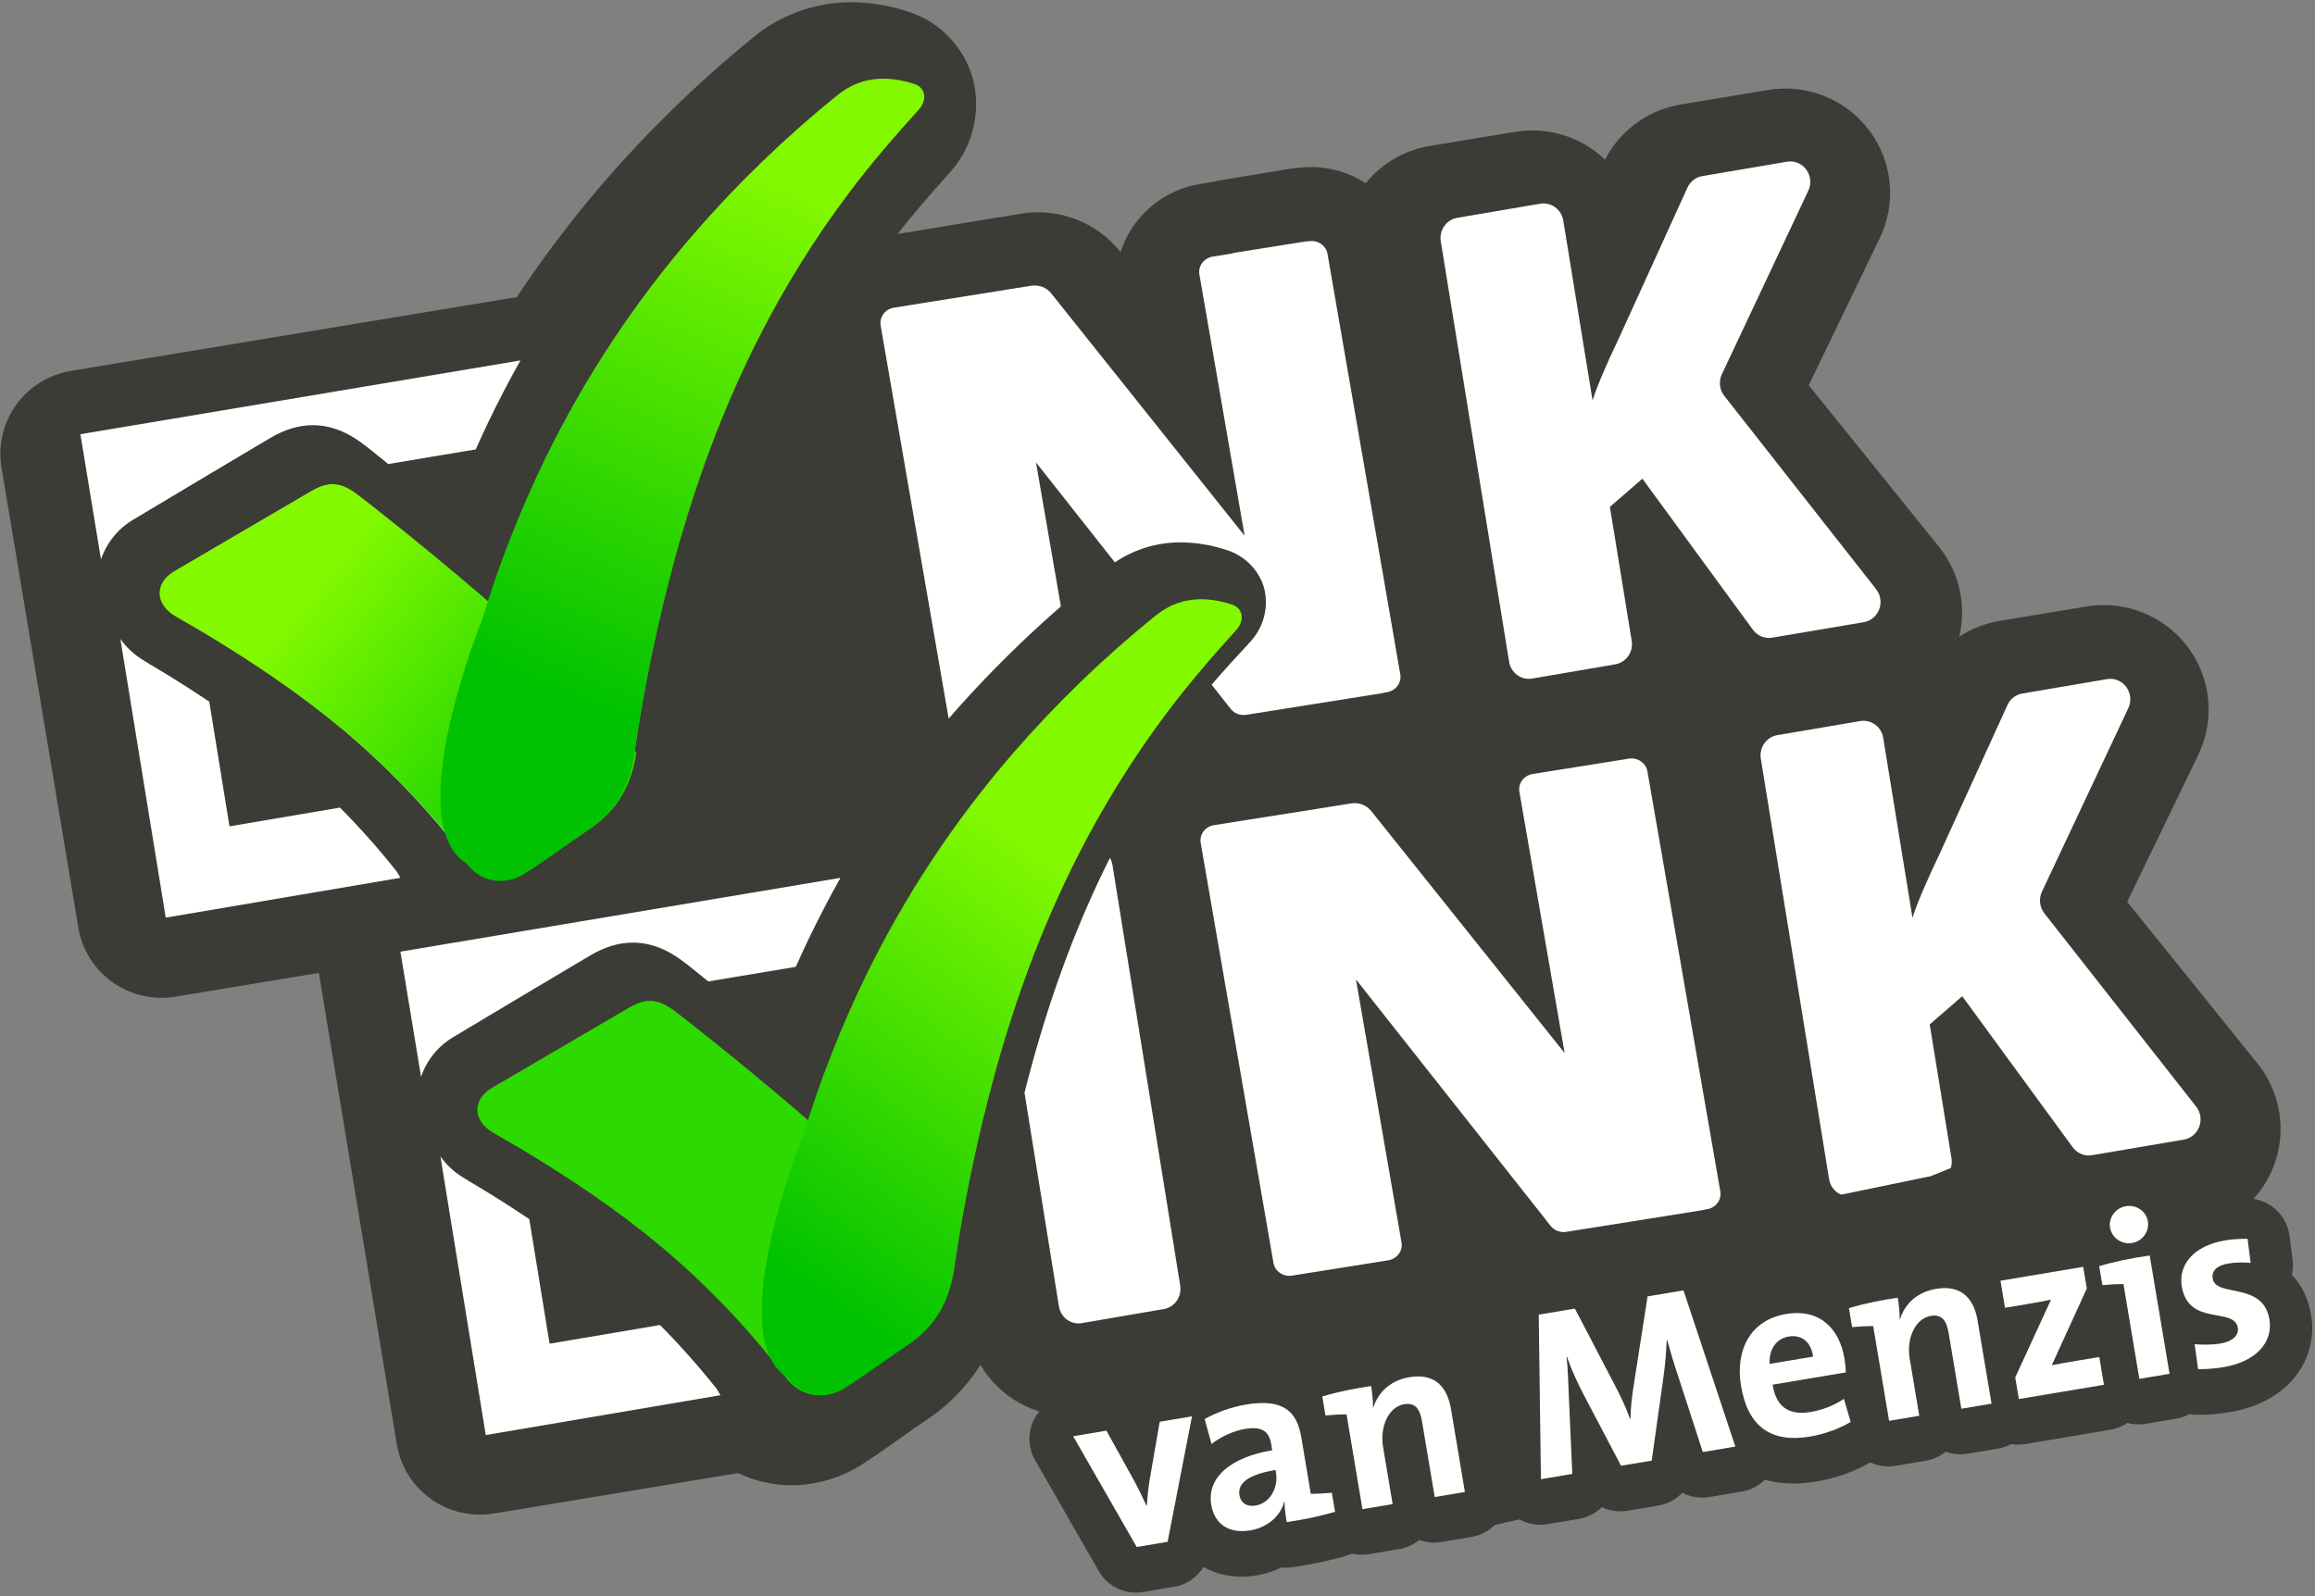 <?xml version="1.0" encoding="UTF-8"?>
<svg width="522px" height="360px" viewBox="0 0 522 360" version="1.1" xmlns="http://www.w3.org/2000/svg" xmlns:xlink="http://www.w3.org/1999/xlink">
    <rect x="0" y="0" width="522" height="360" fill="#808080" stroke="none"/>
    <title>Group 3alt</title>
    <defs>
        <linearGradient x1="28.168%" y1="32.56%" x2="81.795%" y2="69.268%" id="linearGradient-1">
            <stop stop-color="#83F900" offset="0%"></stop>
            <stop stop-color="#2CDA00" offset="83%"></stop>
        </linearGradient>
        <linearGradient x1="39.349%" y1="78.983%" x2="59.028%" y2="8.772%" id="linearGradient-2">
            <stop stop-color="#00C200" offset="0%"></stop>
            <stop stop-color="#83F900" offset="100%"></stop>
        </linearGradient>
        <linearGradient x1="-271.148%" y1="-21.803%" x2="-228.214%" y2="23.191%" id="linearGradient-3">
            <stop stop-color="#83F900" offset="0%"></stop>
            <stop stop-color="#2CDA00" offset="83%"></stop>
        </linearGradient>
        <linearGradient x1="-70.833%" y1="45.988%" x2="-42.656%" y2="-15.773%" id="linearGradient-4">
            <stop stop-color="#00C200" offset="0%"></stop>
            <stop stop-color="#83F900" offset="100%"></stop>
        </linearGradient>
    </defs>
    <g id="Amazon-incentive" stroke="none" stroke-width="1" fill="none" fill-rule="evenodd">
        <g id="Artboard" transform="translate(-187, -1002)">
            <g id="Group-3" transform="translate(187.084, 1002.5)">
                <g id="vinkvink" transform="translate(0, 0)" fill-rule="nonzero">
                    <g id="vinkvink-(1)" transform="translate(0, -0)">
                        <path d="M89.394,325.275 C90.212,330.235 92.981,334.667 97.089,337.592 C101.197,340.517 106.305,341.694 111.286,340.864 L165.539,331.881 C165.8,331.837 166.061,331.789 166.322,331.734 C170.087,333.543 174.214,334.485 178.394,334.491 C180.477,334.489 182.554,334.258 184.586,333.803 C188.119,333.039 191.481,331.635 194.504,329.661 C197.534,327.695 200.363,325.692 203.1,323.748 C205.064,322.356 206.908,321.041 208.758,319.806 C213.672,316.558 217.844,312.314 220.999,307.352 C225.244,314.547 233.012,318.954 241.395,318.923 C242.696,318.923 243.996,318.816 245.279,318.604 L264.441,315.431 C270.126,314.477 275.267,311.493 278.902,307.038 C282.595,309.456 286.923,310.736 291.344,310.72 C292.589,310.719 293.831,310.618 295.06,310.417 L316.397,306.881 C322.321,305.915 327.611,302.629 331.086,297.758 C332.414,295.912 333.456,293.879 334.177,291.726 C339.252,298.384 347.616,301.697 355.9,300.329 L386.111,295.332 C386.655,295.24 387.199,295.131 387.743,295.001 C393.09,293.956 397.879,291.026 401.23,286.75 C405.007,289.118 409.382,290.37 413.847,290.361 C415.148,290.36 416.447,290.253 417.731,290.042 L436.892,286.869 C443.087,285.859 448.618,282.423 452.251,277.328 C452.732,276.661 453.177,275.969 453.584,275.254 C458.924,279.975 466.124,282.037 473.169,280.864 L494.387,277.355 C502.674,275.975 509.605,270.328 512.601,262.515 C515.597,254.702 514.208,245.895 508.951,239.371 L479.573,202.904 L495.595,169.75 C499.119,162.456 498.636,153.874 494.316,147.018 C489.996,140.162 482.443,135.992 474.312,135.973 C473.001,135.974 471.693,136.081 470.4,136.292 L450.815,139.541 C447.557,140.08 444.449,141.291 441.691,143.099 C443.386,136.013 441.709,128.545 437.143,122.853 L407.764,86.386 L423.754,53.248 C427.605,45.328 426.694,35.93 421.392,28.889 C416.09,21.848 407.283,18.34 398.564,19.796 L378.979,23.045 C371.604,24.262 365.242,28.881 361.825,35.499 C356.435,30.337 348.91,28.016 341.532,29.239 L322.365,32.412 C316.655,33.343 311.492,36.339 307.867,40.827 C304.184,38.428 299.874,37.159 295.473,37.177 C294.608,37.177 293.743,37.226 292.883,37.323 C292.171,37.378 291.458,37.459 290.762,37.572 L275.175,40.155 C274.582,40.253 273.983,40.377 273.385,40.523 L270.409,41.016 C262.052,42.412 255.177,48.332 252.586,56.361 C247.253,49.612 238.649,46.292 230.139,47.698 L225.601,48.451 C225.259,48.488 224.91,48.537 224.568,48.591 L202.3,52.279 C205.564,48.109 209.372,43.659 213.953,38.547 C219.221,32.834 221.23,24.859 219.296,17.349 C217.355,10.176 211.905,4.465 204.808,2.166 C200.659,0.764 196.312,0.033 191.93,0 C183.801,-0.013 175.924,2.813 169.673,7.987 C157.25,18.126 145.751,29.338 135.312,41.493 C128.507,49.458 122.199,57.83 116.422,66.563 C115.933,66.606 115.443,66.665 114.959,66.747 L15.942,83.148 C10.956,83.966 6.501,86.724 3.559,90.814 C0.617,94.904 -0.571,99.99 0.258,104.952 L17.575,208.703 C18.393,213.663 21.162,218.095 25.269,221.02 C29.377,223.945 34.486,225.122 39.467,224.291 L71.81,218.936 L89.394,325.275 Z" id="Path" fill="#3B3C36"></path>
                        <path d="M420.214,139.82 L399.531,143.324 C397.867,143.605 396.188,142.917 395.175,141.54 L370.253,107.469 L362.927,113.827 L367.841,144.035 C368.038,145.242 367.756,146.479 367.058,147.474 C366.361,148.469 365.305,149.14 364.122,149.34 L345.389,152.546 C344.208,152.746 342.997,152.459 342.023,151.746 C341.049,151.034 340.393,149.955 340.199,148.749 L324.792,53.931 C324.596,52.724 324.877,51.486 325.575,50.491 C326.272,49.496 327.328,48.825 328.511,48.626 L347.222,45.442 C349.683,45.027 352.006,46.727 352.413,49.239 L359.017,89.824 C359.952,86.79 362.036,81.882 365.27,75.102 L380.406,41.824 C381.036,40.446 382.289,39.473 383.758,39.22 L402.884,35.965 C404.542,35.696 406.21,36.388 407.214,37.763 C408.217,39.137 408.391,40.967 407.665,42.512 L388.178,83.895 C387.422,85.491 387.629,87.389 388.709,88.777 L422.945,132.372 C423.954,133.642 424.229,135.363 423.667,136.894 C423.106,138.426 421.792,139.539 420.214,139.82 Z" id="Path" fill="#FFFFFF"></path>
                        <path d="M492.337,256.535 L471.632,260.051 C469.97,260.333 468.293,259.644 467.283,258.266 L442.373,224.192 L435.042,230.55 L439.952,260.761 C440.149,261.969 439.867,263.206 439.17,264.201 C438.473,265.196 437.418,265.868 436.236,266.067 L417.538,269.246 C415.079,269.66 412.757,267.96 412.351,265.449 L396.954,170.621 C396.758,169.413 397.039,168.175 397.736,167.179 C398.433,166.183 399.489,165.511 400.671,165.31 L419.369,162.131 C420.55,161.931 421.76,162.218 422.734,162.931 C423.707,163.643 424.362,164.722 424.556,165.929 L431.155,206.518 C432.09,203.483 434.173,198.576 437.404,191.795 L452.561,158.529 C453.186,157.149 454.438,156.174 455.906,155.925 L475.019,152.67 C476.68,152.389 478.357,153.076 479.367,154.453 C480.378,155.83 480.553,157.667 479.823,159.218 L460.35,200.605 C459.594,202.201 459.801,204.099 460.881,205.487 L495.119,249.087 C496.125,250.366 496.392,252.094 495.82,253.627 C495.247,255.16 493.921,256.267 492.337,256.535 Z" id="Path" fill="#FFFFFF"></path>
                        <path d="M273.655,185.61 C272.701,185.762 271.849,186.272 271.287,187.026 C270.725,187.781 270.499,188.719 270.659,189.634 L270.836,190.662 L286.894,283.345 L287.065,284.341 C287.395,286.244 289.271,287.53 291.255,287.214 L312.94,283.758 C314.925,283.439 316.266,281.639 315.936,279.735 L305.671,220.411 L349.577,276.008 C350.394,277.043 351.742,277.557 353.076,277.344 L383.793,272.451 C384.014,272.414 384.232,272.363 384.446,272.297 L384.827,272.234 C385.781,272.082 386.633,271.572 387.195,270.818 C387.757,270.063 387.983,269.125 387.823,268.21 L371.389,173.487 C371.059,171.584 369.185,170.296 367.199,170.609 L366.199,170.773 L350.357,173.296 L345.52,174.07 C343.534,174.389 342.192,176.189 342.518,178.094 L352.717,237.009 L309.098,182.409 C308.043,181.089 306.316,180.433 304.604,180.702 L298.95,181.608 L273.655,185.61 Z" id="Path" fill="#FFFFFF"></path>
                        <path d="M315.659,151.588 L299.255,56.787 C299.098,55.871 298.568,55.053 297.782,54.513 C296.995,53.974 296.018,53.756 295.064,53.91 C294.896,53.935 294.726,53.949 294.556,53.952 C294.385,53.958 294.215,53.974 294.047,54 L278.207,56.527 C277.942,56.574 277.681,56.642 277.427,56.729 L273.369,57.377 C272.414,57.528 271.56,58.037 270.997,58.793 C270.434,59.549 270.207,60.489 270.367,61.406 L280.562,120.338 L236.939,65.654 C235.884,64.331 234.155,63.675 232.444,63.949 L226.782,64.852 L226.782,64.852 L201.493,68.892 C199.508,69.212 198.167,71.015 198.496,72.922 L198.673,73.984 L213.828,161.585 C214.481,160.824 215.14,160.068 215.807,159.318 C223.071,151.172 230.862,143.475 239.134,136.271 L233.517,103.789 L251.303,126.343 C255.664,123.374 260.886,121.797 266.231,121.835 C269.684,121.867 273.11,122.432 276.377,123.508 C280.551,124.803 283.77,128.023 284.946,132.082 C286.087,136.507 284.825,141.185 281.59,144.521 C278.433,147.898 275.647,150.998 273.12,153.929 L277.422,159.387 C278.241,160.423 279.59,160.938 280.927,160.725 L311.645,155.835 C311.866,155.798 312.084,155.747 312.298,155.681 L312.679,155.617 C314.66,155.293 315.993,153.49 315.659,151.588 Z" id="Path" fill="#FFFFFF"></path>
                        <path d="M250.754,194.567 C250.662,194.011 250.473,193.478 250.196,192.993 C249.733,193.91 249.27,194.827 248.823,195.755 C241.9,210.056 236.308,225.459 231.727,242.837 C231.453,243.874 231.2,244.927 230.927,245.969 L238.686,294.131 C238.878,295.339 239.528,296.418 240.492,297.13 C241.456,297.843 242.656,298.131 243.826,297.93 L262.353,294.75 C263.524,294.549 264.57,293.876 265.261,292.88 C265.951,291.884 266.23,290.645 266.035,289.437 L250.754,194.567 Z" id="Path" fill="#FFFFFF"></path>
                        <path d="M30.068,116.645 L33.263,114.733 C42.286,109.339 51.615,103.746 60.829,98.301 C64.133,96.351 67.284,95.401 70.468,95.401 C75.768,95.401 79.775,98.06 82.332,100.065 L82.365,100.065 C82.572,100.23 84.453,101.713 87.457,104.158 L107.188,100.862 C108.104,98.812 109.037,96.774 110.007,94.752 C112.275,90.024 114.694,85.371 117.264,80.793 L18.041,97.439 L22.691,125.677 C23.982,121.865 26.603,118.655 30.068,116.645 Z" id="Path" fill="#FFFFFF"></path>
                        <path d="M89.396,196.096 C85.387,191.042 81.107,186.219 76.576,181.648 L51.662,185.879 L47.104,157.753 C44.408,155.95 41.574,154.124 38.571,152.25 C37.658,151.708 36.713,151.118 35.711,150.522 C34.479,149.79 33.206,149.032 31.916,148.214 C30.021,147.024 28.372,145.467 27.061,143.631 L37.287,206.47 L90.203,197.483 C89.927,197.017 89.662,196.567 89.396,196.096 Z" id="Path" fill="#FFFFFF"></path>
                        <path d="M102.236,233.347 L105.409,231.446 C114.438,226.046 123.777,220.46 132.997,215.005 C136.301,213.049 139.452,212.105 142.636,212.105 C147.93,212.105 151.943,214.763 154.5,216.768 L154.527,216.768 C154.74,216.933 156.621,218.416 159.625,220.861 L179.356,217.565 C180.272,215.516 181.205,213.478 182.175,211.456 C184.443,206.725 186.86,202.07 189.426,197.493 L90.203,214.142 L94.859,242.377 C96.148,238.564 98.77,235.354 102.236,233.347 L102.236,233.347 Z" id="Path" fill="#FFFFFF"></path>
                        <path d="M161.554,312.796 C157.545,307.742 153.265,302.919 148.733,298.349 L123.84,302.568 L119.261,274.454 C116.565,272.65 113.731,270.824 110.733,268.95 C109.815,268.381 108.871,267.818 107.873,267.222 C106.642,266.49 105.368,265.732 104.079,264.914 C102.183,263.724 100.534,262.167 99.223,260.331 L109.449,323.17 L162.365,314.183 C162.084,313.717 161.824,313.267 161.554,312.796 Z" id="Path" fill="#FFFFFF"></path>
                        <path d="M205.271,19.154 C199.198,17.162 193.311,17.432 188.144,21.628 C176.556,31.026 165.833,41.425 156.102,52.7 C142.994,67.884 131.92,84.679 123.153,102.667 C117.991,113.305 113.604,124.296 110.026,135.554 C94.94,122.453 80.635,111.367 80.635,111.367 C76.848,108.456 74.213,107.954 70.105,110.346 C59.84,116.322 49.596,122.332 39.371,128.377 C35.006,130.958 34.963,135.602 39.371,138.297 C41.603,139.668 43.911,140.921 46.153,142.277 C57.01,148.832 67.513,155.89 77.252,164.034 C86.179,171.545 94.353,179.891 101.662,188.955 C102.385,190.561 103.496,191.967 104.897,193.048 C105.017,193.205 105.148,193.362 105.268,193.524 C107.751,196.764 111.363,198.081 114.947,197.25 C116.248,196.979 117.485,196.465 118.592,195.738 C123.355,192.665 127.894,189.258 132.603,186.093 C138.741,181.984 141.911,176.222 142.969,169.056 C145.108,154.195 148.157,139.476 152.097,124.98 C156.696,108.202 162.643,91.91 170.483,76.331 C176.272,64.755 183.086,53.71 190.845,43.325 C195.657,36.915 200.868,30.846 206.247,24.9 C208.173,22.751 207.797,19.981 205.271,19.154 Z" id="Path" fill="#FFFFFF"></path>
                        <path d="M143.385,169.29 C142.329,176.493 139.129,182.285 132.936,186.41 C128.184,189.586 123.586,193.022 118.806,196.111 C114.203,199.069 108.907,198.146 105.607,193.831 C97.331,182.95 87.86,173.008 77.365,164.187 C67.575,156.001 56.988,148.906 46.043,142.316 C43.783,140.954 41.456,139.695 39.207,138.316 C34.807,135.602 34.807,130.944 39.207,128.344 C49.525,122.293 59.852,116.253 70.188,110.224 C74.329,107.82 76.985,108.319 80.802,111.245 C80.879,111.267 132.886,151.436 143.385,169.29 Z" id="Path" fill="url(#linearGradient-1)"></path>
                        <path d="M105.032,194.191 C108.346,198.52 113.653,199.446 118.286,196.484 C123.107,193.385 127.702,189.949 132.468,186.753 C138.68,182.609 141.889,176.805 142.96,169.573 C145.126,154.59 148.211,139.75 152.199,125.135 C156.855,108.211 162.874,91.783 170.81,76.079 C176.692,64.409 183.613,53.278 191.491,42.815 C196.362,36.357 201.636,30.231 207.081,24.241 C209.042,22.063 208.661,19.286 206.104,18.453 C199.957,16.444 193.999,16.716 188.769,20.952 C177.038,30.426 166.184,40.909 156.336,52.278 C143.069,67.59 131.859,84.524 122.986,102.663 C117.2,114.548 112.37,126.863 108.539,139.494 C108.539,139.494 90.16,184.814 105.032,194.191 Z" id="Path" fill="url(#linearGradient-2)"></path>
                        <path d="M214.814,285.712 C213.761,292.9 210.567,298.675 204.388,302.798 C199.647,305.967 195.059,309.396 190.291,312.479 C185.698,315.431 180.413,314.505 177.121,310.203 C168.864,299.345 159.414,289.423 148.943,280.619 C139.175,272.45 128.606,265.369 117.664,258.793 C115.409,257.433 113.088,256.176 110.844,254.8 C106.454,252.092 106.454,247.444 110.871,244.849 C121.165,238.803 131.469,232.775 141.782,226.766 C145.914,224.366 148.564,224.864 152.372,227.784 C152.444,227.784 204.339,267.899 214.814,285.712 Z" id="Path" fill="url(#linearGradient-3)"></path>
                        <path d="M177.431,310.206 C180.718,314.527 185.984,315.418 190.581,312.474 C195.369,309.401 199.922,305.992 204.656,302.827 C210.82,298.716 214.004,292.953 215.067,285.785 C217.218,270.919 220.281,256.196 224.239,241.696 C228.858,224.913 234.824,208.616 242.703,193.032 C248.536,181.454 255.397,170.407 263.206,160.022 C268.044,153.61 273.277,147.539 278.679,141.592 C280.624,139.431 280.241,136.681 277.704,135.855 C271.611,133.862 265.699,134.132 260.511,138.329 C248.872,147.732 238.102,158.133 228.326,169.41 C215.165,184.6 204.046,201.399 195.243,219.392 C189.504,231.183 184.711,243.399 180.91,255.929 C180.91,255.929 162.675,300.904 177.431,310.206 Z" id="Path" fill="url(#linearGradient-4)"></path>
                    </g>
                </g>
                <g id="Group-59" transform="translate(232.038, 258.196)">
                    <path d="M36.656,46.375 L92.227,31.997 L104.478,25.604 L135.267,33.486 L166.73,22.861 L207.526,14.431 L223.549,7.991 L259.717,14.431 C259.717,14.431 252.257,41.497 233.517,43.802 C214.776,46.107 86.57,75.512 86.57,75.512 L36.653,46.375 L36.656,46.375 Z" id="Fill-1" fill="#3B3C36"></path>
                    <path d="M69.13,50.87 L88.604,62.237 C112.499,56.777 214.73,33.532 231.998,31.409 C235.671,30.959 238.983,27.779 241.642,23.894 L224.889,20.911 L212.188,26.017 C211.498,26.294 210.786,26.51 210.059,26.661 L170.008,34.937 L139.266,45.318 C136.977,46.091 134.515,46.181 132.176,45.583 L106.019,38.887 L98.008,43.069 C97.166,43.506 96.276,43.848 95.361,44.088 L69.133,50.873 L69.13,50.87 Z M91.574,87.997 C89.484,87.997 87.417,87.446 85.585,86.376 L38.094,58.656 C33.938,56.228 31.654,51.535 32.316,46.765 C32.976,41.999 36.447,38.1 41.108,36.895 L92.665,23.556 L103.118,18.101 C105.716,16.747 108.721,16.398 111.561,17.125 L137.444,23.75 L164.041,14.771 C164.499,14.615 164.965,14.489 165.437,14.393 L203.209,6.589 L217.468,0.858 C219.532,0.028 221.786,-0.206 223.982,0.183 L258.392,6.31 C261.681,6.897 264.575,8.84 266.357,11.669 C268.139,14.495 268.649,17.943 267.761,21.164 C266.817,24.585 257.829,54.669 232.832,57.744 C218.705,59.479 127.992,79.956 94.233,87.698 C93.356,87.9 92.465,88 91.577,88 L91.574,87.997 Z" id="Fill-3" fill="#3B3C36"></path>
                    <path d="M30.999,89.633 L24.032,90.801 L9.704,65.821 L17.207,64.564 L23.456,75.86 C24.414,77.628 25.415,79.662 26.213,81.458 L26.321,81.44 C26.445,79.545 26.639,77.419 26.978,75.49 L29.215,62.552 L36.502,61.328 L31.002,89.636 L30.999,89.633 Z" id="Fill-5" fill="#3B3C36"></path>
                    <path d="M24.029,100.504 C20.596,100.504 17.364,98.677 15.617,95.629 L1.286,70.646 C-0.295,67.891 -0.424,64.539 0.931,61.67 C2.29,58.802 4.965,56.777 8.095,56.25 L15.598,54.993 C17.835,54.62 20.069,55.042 21.955,56.102 C23.394,54.485 25.366,53.354 27.603,52.978 L34.89,51.755 C38.03,51.228 41.222,52.272 43.444,54.553 C45.666,56.83 46.627,60.053 46.02,63.174 L40.52,91.482 C39.747,95.454 36.591,98.529 32.604,99.197 L25.637,100.368 C25.098,100.461 24.562,100.504 24.029,100.504 Z" id="Fill-7" fill="#3B3C36"></path>
                    <path d="M55.332,73.429 C48.097,74.643 46.84,77.003 47.2,79.144 C47.487,80.861 48.855,81.788 50.839,81.455 C54.216,80.888 55.982,77.286 55.44,74.069 L55.332,73.425 L55.332,73.429 Z M57.855,85.184 C57.593,83.631 57.378,82.013 57.359,80.583 L57.298,80.537 C56.515,83.754 53.597,86.392 49.631,87.057 C44.809,87.868 41.561,85.6 40.843,81.314 C39.774,74.935 45.53,70.498 54.589,68.979 L54.346,67.531 C53.877,64.745 52.297,63.522 48.436,64.169 C46.023,64.573 42.945,65.916 40.908,67.58 L39.355,61.945 C41.873,60.53 45.185,59.258 48.614,58.685 C57.19,57.246 60.176,60.271 61.155,66.114 L63.285,78.815 C64.606,78.815 66.464,78.722 68.036,78.568 L68.754,82.854 C65.451,83.849 61.349,84.703 57.849,85.181 L57.855,85.184 Z" id="Fill-9" fill="#3B3C36"></path>
                    <path d="M47.853,96.914 C39.429,96.914 32.7,91.423 31.273,82.922 C30.614,78.99 31.15,75.515 32.552,72.517 C32.123,71.789 31.784,70.997 31.556,70.162 L30.003,64.527 C28.82,60.228 30.718,55.677 34.604,53.496 C38.351,51.391 42.757,49.838 47.012,49.123 C53.702,48.002 58.98,48.818 63.155,51.628 C67.204,54.352 69.752,58.688 70.729,64.514 L71.57,69.537 C74.655,70.742 77.027,73.496 77.609,76.972 L78.327,81.258 C79.138,86.077 76.235,90.742 71.558,92.151 C67.863,93.263 63.346,94.23 59.165,94.8 C58.376,94.908 57.596,94.918 56.842,94.837 C55.113,95.685 53.227,96.295 51.234,96.631 C50.084,96.825 48.953,96.917 47.853,96.917 L47.853,96.914 Z" id="Fill-11" fill="#3B3C36"></path>
                    <path d="M77.317,59.326 L77.378,59.372 C78.457,55.939 81.196,53.221 85.538,52.494 C91.54,51.487 94.116,55.021 94.899,59.686 L98.035,78.389 L91.229,79.533 L88.369,62.49 C87.901,59.705 86.872,58.167 84.354,58.589 C80.869,59.175 78.802,63.599 79.585,68.261 L81.741,81.123 L74.935,82.266 L71.348,60.882 C70.026,60.882 68.168,60.974 66.597,61.128 L65.879,56.842 C69.182,55.847 73.283,54.993 76.892,54.5 C77.107,55.785 77.351,57.896 77.317,59.332 L77.317,59.326 Z" id="Fill-13" fill="#3B3C36"></path>
                    <path d="M74.941,91.963 C72.935,91.963 70.966,91.34 69.312,90.163 C67.216,88.669 65.799,86.404 65.374,83.868 L63.075,70.165 C59.988,68.961 57.615,66.206 57.033,62.73 L56.315,58.444 C55.507,53.628 58.407,48.963 63.084,47.552 C66.769,46.443 71.321,45.469 75.576,44.887 C76.389,44.776 77.193,44.769 77.976,44.856 C79.8,43.944 81.8,43.29 83.935,42.93 C91.229,41.71 95.971,44.332 98.664,46.751 C101.714,49.493 103.668,53.305 104.469,58.084 L107.609,76.79 C108.493,82.075 104.928,87.076 99.647,87.963 L92.84,89.106 C91.161,89.387 89.457,89.22 87.889,88.644 C86.625,89.679 85.082,90.406 83.356,90.696 L76.55,91.839 C76.016,91.929 75.477,91.972 74.944,91.972 L74.941,91.963 Z" id="Fill-15" fill="#3B3C36"></path>
                    <path d="M151.681,69.389 L146.214,52.562 C145.102,49.222 144.332,46.597 143.642,44.122 L143.534,44.141 C143.438,46.526 143.272,49.145 142.847,52.189 L140.16,71.318 L133.245,72.476 L124.91,56.626 C123.45,53.841 121.992,50.726 121.077,47.903 L120.969,47.922 C121.293,51.172 121.342,54.084 121.496,57.31 L122.254,74.319 L115.18,75.505 L114.684,38.394 L122.831,37.029 L132.007,54.611 C133.295,57.039 134.351,59.396 135.267,61.889 L135.374,61.871 C135.442,58.993 135.692,56.857 136.151,54.026 L139.229,34.278 L147.321,32.919 L159.017,68.15 L151.675,69.383 L151.681,69.389 Z" id="Fill-17" fill="#3B3C36"></path>
                    <path d="M115.183,85.211 C112.927,85.211 110.721,84.426 108.965,82.959 C106.792,81.144 105.52,78.473 105.483,75.641 L104.99,38.53 C104.925,33.741 108.364,29.625 113.084,28.833 L121.231,27.465 C124.633,26.895 128.029,28.18 130.207,30.725 C131.437,27.607 134.222,25.286 137.63,24.713 L145.721,23.354 C150.424,22.569 155.027,25.326 156.534,29.865 L168.23,65.097 C169.124,67.784 168.794,70.729 167.334,73.157 C165.87,75.585 163.42,77.252 160.629,77.721 L153.286,78.953 C151.135,79.308 149.015,78.935 147.2,77.992 C145.786,79.486 143.897,80.531 141.762,80.888 L134.848,82.047 C132.832,82.383 130.82,82.072 129.064,81.233 C127.687,82.592 125.893,83.548 123.86,83.89 L116.785,85.076 C116.252,85.165 115.713,85.208 115.18,85.208 L115.183,85.211 Z" id="Fill-19" fill="#3B3C36"></path>
                    <path d="M171.053,43.327 C168.212,43.805 166.579,46.227 166.745,49.505 L176.553,47.86 C176.103,44.52 173.949,42.844 171.053,43.327 Z M183.926,51.416 L167.42,54.186 C168.203,59.181 171.071,61.177 176.001,60.352 C178.627,59.911 181.369,58.845 183.495,57.387 L185.03,62.585 C182.377,64.188 179.101,65.343 175.776,65.901 C167.309,67.321 161.883,63.88 160.308,54.5 C158.94,46.353 162.437,39.596 170.421,38.256 C178.192,36.952 182.512,41.682 183.618,48.273 C183.772,49.185 183.899,50.263 183.926,51.416 Z" id="Fill-21" fill="#3B3C36"></path>
                    <path d="M172.276,75.909 C167.522,75.909 163.353,74.652 159.837,72.153 C155.012,68.727 151.952,63.325 150.741,56.099 C149.669,49.709 150.627,43.753 153.508,38.881 C156.74,33.418 162.176,29.797 168.816,28.682 C175.249,27.604 181.27,29.092 185.766,32.879 C189.655,36.154 192.221,40.921 193.183,46.664 C193.435,48.18 193.586,49.7 193.62,51.179 C193.651,52.54 193.401,53.85 192.918,55.049 L194.329,59.834 C195.577,64.065 193.814,68.603 190.04,70.883 C186.358,73.108 181.976,74.692 177.372,75.462 C175.607,75.758 173.906,75.906 172.273,75.906 L172.276,75.909 Z" id="Fill-23" fill="#3B3C36"></path>
                    <path d="M196.07,39.405 L196.131,39.451 C197.21,36.019 199.949,33.301 204.291,32.574 C210.293,31.566 212.869,35.1 213.652,39.765 L216.788,58.469 L209.982,59.612 L207.122,42.569 C206.654,39.784 205.625,38.246 203.107,38.668 C199.623,39.254 197.555,43.679 198.338,48.341 L200.495,61.202 L193.688,62.345 L190.101,40.961 C188.779,40.961 186.921,41.053 185.35,41.207 L184.632,36.921 C187.935,35.926 192.036,35.073 195.645,34.58 C195.86,35.865 196.104,37.975 196.07,39.411 L196.07,39.405 Z" id="Fill-25" fill="#3B3C36"></path>
                    <path d="M193.691,72.042 C191.685,72.042 189.716,71.42 188.062,70.243 C185.966,68.748 184.549,66.483 184.124,63.947 L181.825,50.245 C178.741,49.04 176.368,46.285 175.783,42.81 L175.065,38.521 C174.257,33.701 177.157,29.036 181.834,27.628 C185.519,26.519 190.071,25.545 194.326,24.963 C195.139,24.852 195.943,24.843 196.726,24.932 C198.55,24.02 200.55,23.367 202.685,23.006 C209.982,21.786 214.721,24.408 217.414,26.827 C220.467,29.569 222.421,33.381 223.222,38.16 L226.359,56.864 C227.243,62.148 223.678,67.149 218.397,68.036 L211.59,69.179 C209.914,69.457 208.207,69.293 206.639,68.717 C205.375,69.753 203.832,70.48 202.106,70.769 L195.299,71.913 C194.766,72.002 194.227,72.045 193.694,72.045 L193.691,72.042 Z" id="Fill-27" fill="#3B3C36"></path>
                    <path d="M222.948,57.434 L222.128,52.556 L230.204,35.002 C229.194,35.227 227.114,35.63 224.541,36.062 L219.824,36.854 L218.797,30.743 L237.449,27.616 L238.268,32.494 L230.371,49.798 C231.486,49.555 234.435,49.062 236.416,48.729 L241.078,47.946 L242.129,54.217 L222.942,57.437 L222.948,57.434 Z" id="Fill-29" fill="#3B3C36"></path>
                    <path d="M222.948,67.133 C220.942,67.133 218.973,66.511 217.318,65.334 C215.223,63.84 213.806,61.575 213.381,59.039 L212.561,54.161 C212.24,52.242 212.502,50.27 213.316,48.501 L214.844,45.179 C214.622,45.047 214.407,44.905 214.194,44.754 C212.099,43.26 210.681,40.995 210.256,38.459 L209.233,32.349 C208.349,27.064 211.914,22.063 217.195,21.176 L235.846,18.045 C238.379,17.623 240.986,18.221 243.081,19.712 C245.176,21.207 246.594,23.472 247.019,26.007 L247.839,30.885 C248.159,32.796 247.9,34.758 247.096,36.518 L245.762,39.442 C246.088,39.624 246.406,39.821 246.714,40.04 C248.809,41.534 250.224,43.799 250.652,46.335 L251.703,52.605 C252.128,55.144 251.53,57.745 250.036,59.84 C248.541,61.935 246.276,63.35 243.741,63.778 L224.553,66.998 C224.02,67.087 223.481,67.13 222.948,67.13 L222.948,67.133 Z" id="Fill-31" fill="#3B3C36"></path>
                    <path d="M248.449,22.242 C246.144,22.627 243.901,21.077 243.513,18.773 C243.134,16.523 244.751,14.323 247.053,13.935 C249.41,13.541 251.647,15.038 252.032,17.343 C252.417,19.648 250.803,21.848 248.446,22.242 L248.449,22.242 Z M256.922,51.733 L250.116,52.876 L246.529,31.492 C245.207,31.492 243.349,31.585 241.778,31.739 L241.06,27.453 C244.363,26.457 248.464,25.604 252.448,25.046 L256.925,51.736 L256.922,51.733 Z" id="Fill-33" fill="#3B3C36"></path>
                    <path d="M247.734,12.601 C247.441,12.601 247.145,12.625 246.846,12.675 L247.407,16.024 C248.624,15.805 249.863,15.608 251.099,15.436 C251.545,15.374 251.989,15.343 252.427,15.34 C251.468,13.673 249.681,12.598 247.731,12.598 L247.734,12.601 Z M246.843,12.675 C244.569,13.057 242.875,14.856 242.48,17.038 C244.058,16.665 245.716,16.326 247.407,16.024 L246.846,12.675 L246.843,12.675 Z M250.116,62.576 C248.11,62.576 246.141,61.954 244.486,60.774 C242.391,59.279 240.973,57.018 240.548,54.479 L238.25,40.776 C235.162,39.571 232.79,36.817 232.207,33.341 L231.489,29.052 C230.972,25.955 231.985,22.92 234.019,20.772 C233.991,20.64 233.97,20.507 233.945,20.375 C232.682,12.823 237.843,5.643 245.448,4.368 C253.095,3.086 260.336,8.185 261.603,15.734 C261.923,17.645 261.834,19.531 261.399,21.302 C261.68,21.974 261.886,22.689 262.013,23.438 L266.49,50.125 C266.915,52.664 266.317,55.264 264.823,57.36 C263.328,59.455 261.064,60.872 258.528,61.298 L251.721,62.441 C251.188,62.53 250.649,62.573 250.116,62.573 L250.116,62.576 Z" id="Fill-35" fill="#3B3C36"></path>
                    <path d="M269.016,50.257 C267.087,50.581 265.122,50.689 263.362,50.71 L262.58,45.056 C264.314,45.207 266.413,45.241 268.449,44.899 C271.075,44.458 272.609,43.099 272.313,41.331 C271.521,36.613 261.199,41.103 259.68,32.044 C258.897,27.382 262.056,22.883 269.559,21.626 C271.112,21.364 272.865,21.293 274.516,21.29 L275.21,26.738 C273.638,26.562 271.823,26.59 270.163,26.867 C267.482,27.317 266.376,28.605 266.656,30.266 C267.383,34.607 277.995,30.842 279.44,39.473 C280.322,44.726 276.307,49.034 269.016,50.257 Z" id="Fill-37" fill="#3B3C36"></path>
                    <path d="M263.362,60.41 C258.525,60.41 254.42,56.842 253.755,52.041 L252.972,46.387 C252.747,44.76 252.941,43.124 253.508,41.623 C251.934,39.645 250.686,37.054 250.116,33.646 C249.228,28.352 250.683,23.21 254.211,19.173 C257.434,15.488 262.185,13.026 267.953,12.058 C269.821,11.744 271.962,11.593 274.504,11.587 L274.516,11.587 C279.4,11.587 283.523,15.217 284.139,20.064 L284.833,25.511 C284.977,26.655 284.916,27.798 284.666,28.895 C286.685,30.965 288.33,33.843 289.005,37.867 C289.938,43.432 288.225,48.978 284.3,53.08 C280.984,56.546 276.254,58.879 270.619,59.825 C268.449,60.188 266.111,60.379 263.467,60.41 L263.356,60.41 L263.362,60.41 Z" id="Fill-39" fill="#3B3C36"></path>
                    <path d="M31.156,89.054 L24.189,90.222 L9.861,65.242 L17.364,63.984 L23.613,75.28 C24.571,77.049 25.573,79.083 26.371,80.879 L26.478,80.861 C26.602,78.966 26.796,76.84 27.135,74.911 L29.372,61.972 L36.659,60.749 L31.159,89.057 L31.156,89.054 Z" id="Fill-41" fill="#FFFFFF"></path>
                    <path d="M55.489,72.849 C48.254,74.063 46.997,76.424 47.357,78.565 C47.644,80.281 49.012,81.209 50.996,80.876 C54.373,80.309 56.139,76.707 55.597,73.49 L55.489,72.846 L55.489,72.849 Z M58.012,84.604 C57.751,83.051 57.535,81.434 57.516,80.004 L57.455,79.958 C56.672,83.175 53.754,85.812 49.788,86.478 C44.966,87.288 41.719,85.02 41.001,80.734 C39.931,74.356 45.687,69.919 54.746,68.4 L54.503,66.952 C54.034,64.166 52.454,62.943 48.593,63.59 C46.18,63.994 43.102,65.337 41.065,67.001 L39.512,61.365 C42.03,59.951 45.342,58.678 48.772,58.105 C57.347,56.666 60.333,59.692 61.313,65.534 L63.442,78.235 C64.764,78.235 66.622,78.143 68.193,77.989 L68.911,82.275 C65.608,83.27 61.507,84.124 58.006,84.601 L58.012,84.604 Z" id="Fill-43" fill="#FFFFFF"></path>
                    <path d="M77.474,58.749 L77.536,58.796 C78.614,55.363 81.353,52.645 85.695,51.918 C91.697,50.91 94.273,54.445 95.056,59.11 L98.193,77.813 L91.386,78.956 L88.526,61.914 C88.058,59.128 87.029,57.591 84.512,58.013 C81.027,58.598 78.959,63.023 79.742,67.685 L81.899,80.546 L75.092,81.69 L71.505,60.305 C70.184,60.305 68.326,60.398 66.754,60.552 L66.036,56.266 C69.339,55.271 73.44,54.417 77.049,53.924 C77.264,55.209 77.508,57.32 77.474,58.755 L77.474,58.749 Z" id="Fill-45" fill="#FFFFFF"></path>
                    <path d="M151.838,68.81 L146.372,51.983 C145.259,48.643 144.489,46.017 143.799,43.543 L143.691,43.562 C143.595,45.947 143.429,48.566 143.004,51.61 L140.317,70.739 L133.402,71.897 L125.068,56.047 C123.607,53.261 122.15,50.146 121.234,47.324 L121.127,47.342 C121.45,50.593 121.499,53.505 121.653,56.731 L122.411,73.74 L115.337,74.926 L114.841,37.815 L122.988,36.45 L132.164,54.032 C133.452,56.46 134.509,58.817 135.424,61.31 L135.532,61.291 C135.599,58.413 135.849,56.278 136.308,53.446 L139.386,33.698 L147.478,32.34 L159.174,67.571 L151.832,68.804 L151.838,68.81 Z" id="Fill-47" fill="#FFFFFF"></path>
                    <path d="M171.207,42.751 C168.366,43.229 166.733,45.651 166.899,48.929 L176.707,47.284 C176.257,43.944 174.103,42.267 171.207,42.751 Z M184.08,50.84 L167.574,53.61 C168.357,58.604 171.225,60.601 176.155,59.775 C178.781,59.335 181.523,58.269 183.649,56.811 L185.184,62.009 C182.531,63.612 179.255,64.767 175.93,65.325 C167.463,66.745 162.037,63.303 160.462,53.924 C159.094,45.777 162.592,39.02 170.575,37.679 C178.346,36.376 182.666,41.106 183.772,47.697 C183.926,48.609 184.053,49.687 184.08,50.84 Z" id="Fill-49" fill="#FFFFFF"></path>
                    <path d="M196.224,38.829 L196.286,38.875 C197.364,35.442 200.103,32.725 204.445,31.997 C210.447,30.99 213.023,34.524 213.806,39.189 L216.943,57.893 L210.136,59.036 L207.276,41.993 C206.808,39.208 205.779,37.67 203.262,38.092 C199.777,38.678 197.709,43.102 198.492,47.764 L200.649,60.626 L193.842,61.769 L190.255,40.385 C188.934,40.385 187.076,40.477 185.504,40.631 L184.786,36.345 C188.089,35.35 192.19,34.496 195.799,34.003 C196.014,35.288 196.258,37.399 196.224,38.835 L196.224,38.829 Z" id="Fill-51" fill="#FFFFFF"></path>
                    <path d="M223.105,56.854 L222.285,51.977 L230.362,34.422 C229.351,34.647 227.271,35.051 224.698,35.482 L219.981,36.274 L218.955,30.164 L237.606,27.037 L238.425,31.914 L230.528,49.219 C231.643,48.975 234.592,48.482 236.573,48.15 L241.235,47.367 L242.286,53.637 L223.099,56.857 L223.105,56.854 Z" id="Fill-53" fill="#FFFFFF"></path>
                    <path d="M248.606,21.666 C246.301,22.051 244.058,20.501 243.67,18.196 C243.291,15.947 244.908,13.747 247.21,13.359 C249.567,12.964 251.804,14.462 252.189,16.767 C252.575,19.071 250.96,21.271 248.603,21.666 L248.606,21.666 Z M257.079,51.157 L250.273,52.3 L246.686,30.916 C245.364,30.916 243.506,31.008 241.935,31.162 L241.217,26.876 C244.52,25.881 248.621,25.028 252.605,24.47 L257.083,51.16 L257.079,51.157 Z" id="Fill-55" fill="#FFFFFF"></path>
                    <path d="M269.174,49.678 C267.245,50.001 265.279,50.109 263.519,50.131 L262.737,44.477 C264.471,44.628 266.57,44.662 268.607,44.32 C271.232,43.879 272.766,42.52 272.471,40.751 C271.679,36.034 261.356,40.523 259.837,31.464 C259.055,26.802 262.213,22.304 269.716,21.047 C271.269,20.785 273.022,20.714 274.674,20.711 L275.367,26.158 C273.795,25.983 271.981,26.011 270.32,26.288 C267.639,26.738 266.533,28.026 266.813,29.687 C267.54,34.028 278.152,30.263 279.598,38.893 C280.479,44.147 276.464,48.455 269.174,49.678 Z" id="Fill-57" fill="#FFFFFF"></path>
                </g>
            </g>
        </g>
    </g>
</svg>